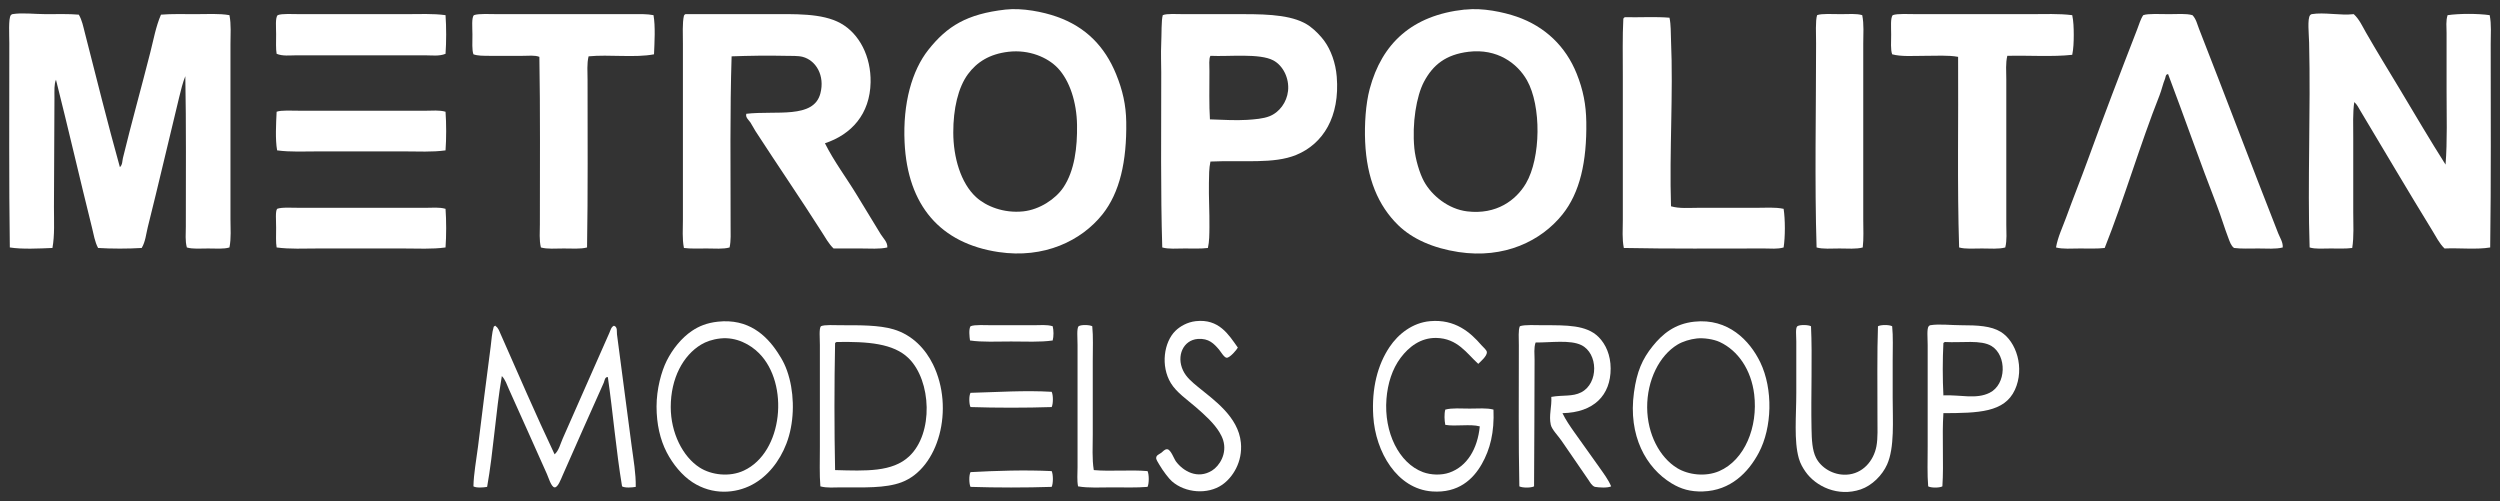 <?xml version="1.0" encoding="UTF-8"?> <svg xmlns="http://www.w3.org/2000/svg" viewBox="5728.001 5458 274.401 55.001"><rect x="5728.001" y="5458" width="274.401" height="55.001" fill="#333333" stroke="none"/><path fill="#ffffff" fill-opacity="1" stroke="" stroke-opacity="1" stroke-width="1" fill-rule="evenodd" id="tSvge50b5bd032" d="M 5838.367 5459.051 C 5840.214 5458.842 5842.515 5459.311 5843.99 5459.832 C 5847.169 5460.948 5849.261 5463.091 5850.504 5466.136 C 5851.223 5467.903 5851.59 5469.512 5851.618 5471.381 C 5851.683 5475.714 5850.908 5479.145 5849.001 5481.535 C 5846.695 5484.422 5842.613 5486.416 5837.588 5485.663 C 5831.232 5484.71 5827.613 5480.577 5827.288 5473.612 C 5827.089 5469.34 5828.086 5465.755 5829.905 5463.458 C 5831.956 5460.873 5834.122 5459.53 5838.367 5459.051Z M 5834.247 5466.136 C 5833.162 5467.606 5832.628 5469.958 5832.633 5472.552 C 5832.638 5475.258 5833.445 5478.09 5835.138 5479.638 C 5836.233 5480.642 5838.173 5481.428 5840.316 5481.2 C 5842.107 5481.009 5843.861 5479.847 5844.714 5478.578 C 5845.958 5476.727 5846.255 5474.142 5846.217 5471.716 C 5846.18 5469.228 5845.415 5466.848 5844.102 5465.467 C 5842.993 5464.3 5840.966 5463.421 5838.701 5463.682 C 5836.623 5463.923 5835.236 5464.802 5834.247 5466.136Z" clip-rule="evenodd"></path><path fill="#ffffff" fill-opacity="1" stroke="" stroke-opacity="1" stroke-width="1" fill-rule="evenodd" id="tSvg10544061128" d="M 5888.864 5459.051 C 5890.724 5458.842 5893.007 5459.321 5894.487 5459.832 C 5897.595 5460.911 5899.859 5463.096 5901.056 5466.081 C 5901.776 5467.875 5902.086 5469.502 5902.114 5471.381 C 5902.179 5475.765 5901.409 5479.15 5899.498 5481.535 C 5897.164 5484.45 5893.118 5486.43 5888.084 5485.663 C 5885.315 5485.24 5883.023 5484.236 5881.459 5482.706 C 5879.269 5480.563 5878.017 5477.601 5877.84 5473.557 C 5877.757 5471.655 5877.896 5469.419 5878.341 5467.754 C 5879.673 5462.784 5882.976 5459.674 5888.752 5459.051 C 5888.79 5459.051 5888.827 5459.051 5888.864 5459.051Z M 5884.299 5466.973 C 5883.468 5468.54 5882.976 5471.525 5883.241 5474.282 C 5883.357 5475.467 5883.811 5477.02 5884.299 5477.908 C 5885.157 5479.484 5886.989 5480.953 5889.031 5481.2 C 5892.26 5481.591 5894.413 5479.963 5895.489 5478.131 C 5897.131 5475.337 5897.196 5469.623 5895.6 5466.806 C 5894.543 5464.942 5892.33 5463.305 5889.198 5463.682 C 5886.693 5463.984 5885.282 5465.123 5884.299 5466.973Z" clip-rule="evenodd"></path><path fill="#ffffff" fill-opacity="1" stroke="" stroke-opacity="1" stroke-width="1" fill-rule="evenodd" id="tSvg1b887ce791" d="M 5736.651 5459.609 C 5737.008 5460.213 5737.142 5460.934 5737.319 5461.617 C 5738.567 5466.494 5739.815 5471.525 5741.16 5476.346 C 5741.453 5476.09 5741.415 5475.672 5741.494 5475.342 C 5742.408 5471.576 5743.536 5467.55 5744.501 5463.737 C 5744.858 5462.333 5745.108 5460.906 5745.67 5459.609 C 5746.844 5459.511 5748.171 5459.553 5749.456 5459.553 C 5750.741 5459.553 5752.058 5459.465 5753.186 5459.665 C 5753.39 5460.706 5753.297 5461.78 5753.297 5462.845 C 5753.297 5469.14 5753.297 5475.653 5753.297 5482.037 C 5753.297 5483.083 5753.39 5484.138 5753.186 5485.161 C 5752.55 5485.356 5751.673 5485.273 5750.847 5485.273 C 5750.022 5485.273 5749.145 5485.356 5748.509 5485.161 C 5748.31 5484.426 5748.398 5483.65 5748.398 5482.874 C 5748.398 5477.499 5748.444 5471.702 5748.342 5466.36 C 5748.05 5467.085 5747.86 5467.885 5747.674 5468.647 C 5746.533 5473.324 5745.405 5478.22 5744.222 5482.929 C 5744.032 5483.697 5743.967 5484.529 5743.554 5485.217 C 5742.088 5485.31 5740.232 5485.31 5738.766 5485.217 C 5738.4 5484.533 5738.284 5483.729 5738.098 5482.985 C 5736.771 5477.662 5735.491 5472.083 5734.145 5466.75 C 5733.936 5467.229 5733.978 5467.917 5733.978 5468.759 C 5733.978 5472.65 5733.923 5476.704 5733.923 5480.698 C 5733.923 5482.288 5734.011 5483.831 5733.756 5485.217 C 5732.336 5485.277 5730.41 5485.375 5729.079 5485.161 C 5728.977 5478.038 5729.023 5470.232 5729.023 5462.733 C 5729.023 5461.845 5728.912 5460.013 5729.19 5459.665 C 5729.232 5459.623 5729.288 5459.567 5729.357 5459.553 C 5730.424 5459.372 5731.802 5459.553 5733.032 5459.553 C 5734.261 5459.553 5735.537 5459.511 5736.651 5459.609Z" clip-rule="evenodd"></path><path fill="#ffffff" fill-opacity="1" stroke="" stroke-opacity="1" stroke-width="1" fill-rule="evenodd" id="tSvg10a882e24b2" d="M 5776.903 5459.665 C 5776.996 5460.953 5776.996 5462.617 5776.903 5463.905 C 5776.216 5464.193 5775.423 5464.072 5774.676 5464.072 C 5760.535 5464.072 5760.535 5464.072 5760.535 5464.072 C 5759.811 5464.072 5759.032 5464.184 5758.364 5463.905 C 5758.266 5463.379 5758.308 5462.57 5758.308 5461.729 C 5758.308 5461.004 5758.201 5459.953 5758.475 5459.665 C 5758.957 5459.469 5760.108 5459.553 5760.98 5459.553 C 5772.505 5459.553 5772.505 5459.553 5772.505 5459.553 C 5774.026 5459.553 5775.525 5459.474 5776.903 5459.665Z" clip-rule="evenodd"></path><path fill="#ffffff" fill-opacity="1" stroke="" stroke-opacity="1" stroke-width="1" fill-rule="evenodd" id="tSvg1356808a9b9" d="M 5799.73 5459.665 C 5799.948 5460.864 5799.841 5462.668 5799.785 5463.961 C 5797.721 5464.365 5794.849 5463.961 5792.603 5464.184 C 5792.404 5465.011 5792.492 5465.895 5792.492 5466.75 C 5792.492 5472.766 5792.538 5479.164 5792.436 5485.161 C 5791.722 5485.352 5790.78 5485.273 5789.875 5485.273 C 5788.97 5485.273 5788.066 5485.361 5787.37 5485.161 C 5787.17 5484.333 5787.258 5483.45 5787.258 5482.595 C 5787.258 5476.597 5787.305 5470.218 5787.203 5464.24 C 5786.678 5464.04 5786.047 5464.128 5785.421 5464.128 C 5784.192 5464.128 5782.911 5464.147 5781.635 5464.128 C 5781.065 5464.119 5780.452 5464.137 5779.965 5463.961 C 5779.793 5463.496 5779.854 5462.64 5779.854 5461.785 C 5779.854 5461.032 5779.742 5459.925 5780.021 5459.665 C 5780.54 5459.469 5781.779 5459.553 5782.693 5459.553 C 5797.502 5459.553 5797.502 5459.553 5797.502 5459.553 C 5798.249 5459.553 5799.02 5459.521 5799.73 5459.665Z" clip-rule="evenodd"></path><path fill="#ffffff" fill-opacity="1" stroke="" stroke-opacity="1" stroke-width="1" fill-rule="evenodd" id="tSvg142005627e7" d="M 5803.237 5459.553 C 5812.256 5459.553 5812.256 5459.553 5812.256 5459.553 C 5815.188 5459.553 5818.218 5459.414 5820.273 5460.557 C 5822.338 5461.706 5823.609 5464.216 5823.558 5467.029 C 5823.493 5470.53 5821.447 5472.766 5818.547 5473.724 C 5819.545 5475.728 5820.904 5477.513 5822.055 5479.415 C 5822.918 5480.842 5823.767 5482.246 5824.672 5483.711 C 5824.941 5484.148 5825.437 5484.575 5825.395 5485.161 C 5824.537 5485.361 5823.502 5485.273 5822.5 5485.273 C 5819.494 5485.273 5819.494 5485.273 5819.494 5485.273 C 5818.965 5484.766 5818.603 5484.096 5818.213 5483.487 C 5815.88 5479.819 5813.319 5476.09 5810.92 5472.385 C 5810.73 5472.092 5810.567 5471.743 5810.363 5471.436 C 5810.178 5471.162 5809.797 5470.888 5809.918 5470.488 C 5813.189 5470.116 5817.309 5471.074 5818.046 5468.256 C 5818.557 5466.308 5817.578 5464.63 5816.098 5464.239 C 5815.597 5464.109 5814.873 5464.142 5814.205 5464.128 C 5812.335 5464.081 5810.094 5464.119 5808.303 5464.184 C 5808.113 5470.102 5808.192 5476.583 5808.192 5482.762 C 5808.192 5483.576 5808.243 5484.408 5808.081 5485.161 C 5807.366 5485.361 5806.471 5485.273 5805.575 5485.273 C 5804.68 5485.273 5803.817 5485.315 5803.07 5485.217 C 5802.866 5484.203 5802.958 5483.134 5802.958 5482.093 C 5802.958 5475.695 5802.958 5469.316 5802.958 5462.845 C 5802.958 5461.794 5802.884 5460.529 5803.07 5459.72 C 5803.102 5459.641 5803.158 5459.586 5803.237 5459.553Z" clip-rule="evenodd"></path><path fill="#ffffff" fill-opacity="1" stroke="" stroke-opacity="1" stroke-width="1" fill-rule="evenodd" id="tSvg9dec1220ce" d="M 5860.86 5475.732 C 5860.697 5476.462 5860.707 5477.262 5860.693 5478.076 C 5860.665 5479.601 5860.767 5481.284 5860.748 5482.93 C 5860.739 5483.715 5860.744 5484.506 5860.581 5485.217 C 5859.811 5485.315 5858.925 5485.273 5858.02 5485.273 C 5857.171 5485.273 5856.262 5485.361 5855.571 5485.161 C 5855.385 5479.117 5855.459 5472.469 5855.459 5465.969 C 5855.459 5465.035 5855.404 5463.9 5855.459 5462.733 C 5855.506 5461.752 5855.459 5460.25 5855.626 5459.665 C 5856.067 5459.469 5857.162 5459.553 5857.965 5459.553 C 5864.479 5459.553 5864.479 5459.553 5864.479 5459.553 C 5867.415 5459.553 5870.12 5459.683 5871.772 5460.892 C 5872.384 5461.343 5872.973 5461.971 5873.331 5462.454 C 5874.078 5463.468 5874.602 5464.9 5874.723 5466.415 C 5875.08 5470.818 5873.229 5473.794 5870.269 5475.007 C 5867.8 5476.021 5864.488 5475.565 5860.86 5475.732Z M 5864.868 5471.158 C 5865.731 5471.102 5866.65 5471.027 5867.318 5470.767 C 5868.436 5470.335 5869.243 5469.219 5869.378 5467.977 C 5869.526 5466.583 5868.83 5465.202 5867.763 5464.63 C 5866.265 5463.826 5862.901 5464.23 5860.86 5464.128 C 5860.669 5464.425 5860.748 5465.193 5860.748 5465.802 C 5860.748 5467.564 5860.702 5469.6 5860.804 5471.102 C 5862.187 5471.144 5863.602 5471.237 5864.868 5471.158Z" clip-rule="evenodd"></path><path fill="#ffffff" fill-opacity="1" stroke="" stroke-opacity="1" stroke-width="1" fill-rule="evenodd" id="tSvgcbdaac1787" d="M 5932.401 5459.665 C 5932.605 5460.678 5932.512 5461.752 5932.512 5462.789 C 5932.512 5482.093 5932.512 5482.093 5932.512 5482.093 C 5932.512 5483.134 5932.573 5484.162 5932.457 5485.161 C 5931.747 5485.361 5930.796 5485.273 5929.896 5485.273 C 5928.996 5485.273 5928.086 5485.361 5927.39 5485.161 C 5927.168 5478.071 5927.335 5470.2 5927.335 5462.789 C 5927.335 5461.757 5927.251 5460.274 5927.446 5459.665 C 5927.929 5459.469 5929.149 5459.553 5930.063 5459.553 C 5930.916 5459.553 5931.765 5459.469 5932.401 5459.665Z" clip-rule="evenodd"></path><path fill="#ffffff" fill-opacity="1" stroke="" stroke-opacity="1" stroke-width="1" fill-rule="evenodd" id="tSvg493e725b30" d="M 5955.45 5459.665 C 5955.589 5460.297 5955.617 5461.087 5955.617 5461.841 C 5955.617 5462.594 5955.585 5463.379 5955.45 5464.016 C 5953.279 5464.258 5950.676 5464.067 5948.324 5464.128 C 5948.124 5464.955 5948.213 5465.82 5948.213 5466.694 C 5948.213 5471.901 5948.213 5477.36 5948.213 5482.65 C 5948.213 5483.501 5948.301 5484.352 5948.101 5485.161 C 5947.387 5485.361 5946.44 5485.273 5945.54 5485.273 C 5944.64 5485.273 5943.735 5485.356 5943.035 5485.161 C 5942.817 5478.369 5942.97 5471.204 5942.924 5464.24 C 5941.852 5464.04 5940.52 5464.128 5939.249 5464.128 C 5937.978 5464.128 5936.702 5464.235 5935.686 5463.961 C 5935.5 5463.458 5935.575 5462.612 5935.575 5461.785 C 5935.575 5460.957 5935.486 5460.004 5935.742 5459.665 C 5936.261 5459.469 5937.5 5459.553 5938.414 5459.553 C 5950.774 5459.553 5950.774 5459.553 5950.774 5459.553 C 5952.397 5459.553 5953.975 5459.479 5955.45 5459.665Z" clip-rule="evenodd"></path><path fill="#ffffff" fill-opacity="1" stroke="" stroke-opacity="1" stroke-width="1" fill-rule="evenodd" id="tSvg1921cc965f" d="M 5978.555 5485.161 C 5977.785 5485.361 5976.834 5485.273 5975.883 5485.273 C 5974.931 5485.273 5974.013 5485.319 5973.21 5485.217 C 5972.876 5484.975 5972.742 5484.524 5972.598 5484.157 C 5972.143 5482.976 5971.781 5481.725 5971.317 5480.53 C 5969.508 5475.881 5967.773 5470.897 5965.973 5466.136 C 5965.685 5466.136 5965.703 5466.485 5965.639 5466.639 C 5965.407 5467.187 5965.267 5467.875 5965.026 5468.48 C 5962.897 5473.854 5961.166 5479.81 5959.013 5485.217 C 5958.192 5485.315 5957.241 5485.273 5956.285 5485.273 C 5955.381 5485.273 5954.411 5485.361 5953.669 5485.161 C 5953.868 5484.013 5954.383 5482.962 5954.782 5481.869 C 5955.552 5479.749 5956.397 5477.653 5957.176 5475.509 C 5958.883 5470.809 5960.739 5465.955 5962.576 5461.227 C 5962.781 5460.701 5962.957 5460.074 5963.245 5459.665 C 5963.792 5459.469 5965.1 5459.553 5966.084 5459.553 C 5967.012 5459.553 5967.94 5459.465 5968.645 5459.665 C 5969.044 5460.069 5969.174 5460.669 5969.369 5461.171 C 5972.259 5468.54 5975.122 5476.146 5978.054 5483.599 C 5978.253 5484.106 5978.597 5484.589 5978.555 5485.161Z" clip-rule="evenodd"></path><path fill="#ffffff" fill-opacity="1" stroke="" stroke-opacity="1" stroke-width="1" fill-rule="evenodd" id="tSvga170722419" d="M 5986.349 5459.553 C 5986.953 5460.102 5987.287 5460.864 5987.686 5461.562 C 5988.859 5463.607 5990.158 5465.723 5991.416 5467.81 C 5993.081 5470.586 5994.71 5473.366 5996.426 5476.067 C 5996.631 5473.473 5996.538 5470.651 5996.538 5467.866 C 5996.538 5465.802 5996.538 5463.709 5996.538 5461.617 C 5996.538 5460.953 5996.445 5460.288 5996.649 5459.665 C 5997.944 5459.479 5999.976 5459.479 6001.27 5459.665 C 6001.474 5460.678 6001.381 5461.748 6001.381 5462.789 C 6001.381 5470.126 6001.428 5477.843 6001.326 5485.161 C 5999.869 5485.412 5997.953 5485.203 5996.315 5485.273 C 5995.74 5484.724 5995.392 5483.989 5994.979 5483.32 C 5992.344 5479.033 5989.704 5474.547 5987.073 5470.153 C 5986.874 5469.823 5986.707 5469.451 5986.405 5469.205 C 5986.233 5470.414 5986.294 5471.743 5986.294 5473.11 C 5986.294 5475.797 5986.294 5478.513 5986.294 5481.256 C 5986.294 5482.599 5986.382 5483.966 5986.182 5485.217 C 5985.468 5485.315 5984.637 5485.273 5983.788 5485.273 C 5982.995 5485.273 5982.146 5485.356 5981.506 5485.161 C 5981.269 5478.034 5981.631 5470.181 5981.45 5462.677 C 5981.432 5461.808 5981.237 5460.041 5981.561 5459.665 C 5981.603 5459.623 5981.659 5459.567 5981.728 5459.553 C 5983.097 5459.321 5984.874 5459.725 5986.349 5459.553Z" clip-rule="evenodd"></path><path fill="#ffffff" fill-opacity="1" stroke="" stroke-opacity="1" stroke-width="1" fill-rule="evenodd" id="tSvg4b72f9d6ed" d="M 5906.346 5459.888 C 5907.96 5459.925 5909.723 5459.813 5911.245 5459.944 C 5911.412 5460.734 5911.375 5461.585 5911.412 5462.398 C 5911.672 5468.317 5911.217 5474.64 5911.412 5480.642 C 5912.335 5480.912 5913.393 5480.809 5914.418 5480.809 C 5920.765 5480.809 5920.765 5480.809 5920.765 5480.809 C 5921.79 5480.809 5922.834 5480.721 5923.772 5480.921 C 5923.953 5482.093 5923.953 5483.989 5923.772 5485.161 C 5923.099 5485.361 5922.357 5485.273 5921.656 5485.273 C 5916.636 5485.273 5911.236 5485.319 5906.234 5485.217 C 5906.03 5484.217 5906.123 5483.181 5906.123 5482.148 C 5906.123 5476.997 5906.123 5471.618 5906.123 5466.36 C 5906.123 5464.263 5906.076 5461.961 5906.179 5460.055 C 5906.211 5459.976 5906.267 5459.92 5906.346 5459.888Z" clip-rule="evenodd"></path><path fill="#ffffff" fill-opacity="1" stroke="" stroke-opacity="1" stroke-width="1" fill-rule="evenodd" id="tSvged77fa1e37" d="M 5776.903 5470.265 C 5776.996 5471.553 5776.996 5473.217 5776.903 5474.505 C 5775.437 5474.71 5773.897 5474.617 5772.338 5474.617 C 5762.984 5474.617 5762.984 5474.617 5762.984 5474.617 C 5761.426 5474.617 5759.885 5474.705 5758.419 5474.505 C 5758.201 5473.324 5758.303 5471.534 5758.364 5470.265 C 5758.869 5470.074 5760.025 5470.153 5760.925 5470.153 C 5774.732 5470.153 5774.732 5470.153 5774.732 5470.153 C 5775.46 5470.153 5776.212 5470.065 5776.903 5470.265Z" clip-rule="evenodd"></path><path fill="#ffffff" fill-opacity="1" stroke="" stroke-opacity="1" stroke-width="1" fill-rule="evenodd" id="tSvg16ede90db81" d="M 5776.903 5480.921 C 5776.996 5482.204 5776.996 5483.878 5776.903 5485.161 C 5775.418 5485.366 5773.859 5485.273 5772.282 5485.273 C 5762.929 5485.273 5762.929 5485.273 5762.929 5485.273 C 5761.37 5485.273 5759.83 5485.361 5758.364 5485.161 C 5758.266 5484.626 5758.308 5483.803 5758.308 5482.985 C 5758.308 5482.167 5758.21 5481.186 5758.419 5480.921 C 5758.906 5480.726 5760.062 5480.809 5760.925 5480.809 C 5774.732 5480.809 5774.732 5480.809 5774.732 5480.809 C 5775.474 5480.809 5776.212 5480.721 5776.903 5480.921Z" clip-rule="evenodd"></path><path fill="#ffffff" fill-opacity="1" stroke="" stroke-opacity="1" stroke-width="1" fill-rule="evenodd" id="tSvg14b0952adef" d="M 5806.8 5493.307 C 5810.127 5492.949 5812.103 5494.776 5813.37 5496.71 C 5813.889 5497.5 5814.311 5498.244 5814.65 5499.555 C 5815.225 5501.773 5815.16 5504.511 5814.316 5506.696 C 5813.578 5508.617 5812.27 5510.3 5810.53 5511.215 C 5808.716 5512.168 5806.22 5512.368 5804.016 5510.936 C 5802.856 5510.183 5801.85 5508.942 5801.177 5507.645 C 5800.458 5506.255 5800.064 5504.544 5800.064 5502.624 C 5800.064 5500.703 5800.592 5498.774 5801.177 5497.602 C 5801.813 5496.329 5802.801 5495.087 5803.961 5494.311 C 5804.694 5493.818 5805.575 5493.437 5806.8 5493.307Z M 5804.963 5495.817 C 5802.982 5497.007 5801.622 5499.513 5801.622 5502.679 C 5801.622 5505.502 5802.935 5508.128 5804.796 5509.319 C 5806.072 5510.137 5808.062 5510.388 5809.639 5509.653 C 5813.963 5507.645 5814.655 5500.118 5811.31 5496.766 C 5810.363 5495.817 5808.832 5494.962 5807.078 5495.148 C 5806.192 5495.241 5805.473 5495.51 5804.963 5495.817Z" clip-rule="evenodd"></path><path fill="#ffffff" fill-opacity="1" stroke="" stroke-opacity="1" stroke-width="1" fill-rule="evenodd" id="tSvg3fb89cdaad" d="M 5863.866 5496.152 C 5863.755 5496.384 5862.994 5497.282 5862.641 5497.268 C 5862.363 5497.254 5861.992 5496.594 5861.806 5496.375 C 5861.259 5495.738 5860.688 5495.11 5859.468 5495.203 C 5857.872 5495.329 5857.097 5497.068 5857.853 5498.663 C 5858.206 5499.411 5858.846 5499.936 5859.468 5500.448 C 5861.194 5501.87 5863.922 5503.721 5864.2 5506.585 C 5864.409 5508.719 5863.286 5510.425 5862.14 5511.215 C 5860.563 5512.299 5858.104 5512.122 5856.628 5510.825 C 5856.299 5510.537 5855.65 5509.695 5855.237 5508.984 C 5855.111 5508.765 5854.884 5508.431 5854.903 5508.258 C 5854.93 5507.961 5855.158 5507.905 5855.459 5507.701 C 5855.636 5507.58 5855.835 5507.278 5856.127 5507.31 C 5856.517 5507.352 5856.856 5508.356 5857.074 5508.649 C 5857.886 5509.737 5859.459 5510.625 5861.027 5509.653 C 5861.843 5509.146 5862.716 5507.798 5862.252 5506.306 C 5862.159 5506.008 5862.015 5505.729 5861.862 5505.469 C 5861.273 5504.474 5860.233 5503.535 5859.245 5502.679 C 5858.28 5501.847 5857.139 5501.075 5856.517 5500.057 C 5855.362 5498.156 5855.761 5495.538 5857.018 5494.311 C 5857.515 5493.827 5858.308 5493.358 5859.245 5493.251 C 5861.802 5492.962 5862.869 5494.743 5863.866 5496.152Z" clip-rule="evenodd"></path><path fill="#ffffff" fill-opacity="1" stroke="" stroke-opacity="1" stroke-width="1" fill-rule="evenodd" id="tSvg2ce2d06faf" d="M 5890.256 5497.937 C 5889.003 5496.812 5887.992 5495.129 5885.635 5495.092 C 5883.923 5495.064 5882.628 5496.082 5881.738 5497.268 C 5880.814 5498.5 5880.313 5500.085 5880.179 5501.787 C 5879.891 5505.455 5881.547 5508.835 5884.187 5509.821 C 5885.06 5510.146 5886.21 5510.183 5887.082 5509.877 C 5889.04 5509.193 5890.182 5507.254 5890.423 5504.8 C 5889.393 5504.511 5887.755 5504.832 5886.637 5504.632 C 5886.54 5504.149 5886.507 5503.433 5886.637 5502.958 C 5887.384 5502.758 5888.372 5502.847 5889.309 5502.847 C 5890.247 5502.847 5891.193 5502.758 5891.926 5502.958 C 5892.028 5505.46 5891.559 5507.319 5890.646 5508.928 C 5889.69 5510.611 5888.071 5512.145 5885.189 5511.941 C 5881.339 5511.666 5878.972 5507.603 5878.731 5503.684 C 5878.541 5500.592 5879.214 5498.039 5880.513 5496.096 C 5881.482 5494.645 5883.055 5493.418 5884.967 5493.251 C 5887.713 5493.009 5889.393 5494.483 5890.59 5495.873 C 5890.813 5496.129 5891.188 5496.417 5891.202 5496.654 C 5891.225 5497.082 5890.516 5497.681 5890.256 5497.937Z" clip-rule="evenodd"></path><path fill="#ffffff" fill-opacity="1" stroke="" stroke-opacity="1" stroke-width="1" fill-rule="evenodd" id="tSvg1844ef7ab6d" d="M 5913.973 5493.307 C 5917.68 5492.911 5920.051 5495.366 5921.211 5497.77 C 5922.63 5500.713 5922.514 5504.944 5921.043 5507.701 C 5919.893 5509.863 5917.954 5511.843 5914.919 5511.941 C 5913.541 5511.983 5912.507 5511.68 5911.468 5511.048 C 5908.688 5509.36 5906.684 5505.846 5907.348 5501.061 C 5907.663 5498.779 5908.257 5497.407 5909.408 5495.984 C 5910.465 5494.673 5911.802 5493.539 5913.973 5493.307Z M 5912.136 5495.817 C 5910.127 5497.026 5908.777 5499.732 5908.795 5502.735 C 5908.814 5505.669 5910.178 5508.207 5912.08 5509.374 C 5913.319 5510.132 5915.207 5510.355 5916.701 5509.709 C 5919.494 5508.5 5920.974 5504.878 5920.542 5501.285 C 5920.218 5498.607 5918.779 5496.477 5916.757 5495.538 C 5916.075 5495.222 5914.984 5495.069 5914.251 5495.148 C 5913.509 5495.227 5912.697 5495.482 5912.136 5495.817Z" clip-rule="evenodd"></path><path fill="#ffffff" fill-opacity="1" stroke="" stroke-opacity="1" stroke-width="1" fill-rule="evenodd" id="tSvgd23d9f5f49" d="M 5818.046 5511.383 C 5817.935 5510.076 5817.991 5508.612 5817.991 5507.031 C 5817.991 5503.382 5817.991 5499.727 5817.991 5495.873 C 5817.991 5495.115 5817.884 5494.078 5818.102 5493.809 C 5818.496 5493.618 5819.614 5493.697 5820.329 5493.697 C 5822.384 5493.697 5824.467 5493.674 5826.063 5494.143 C 5828.179 5494.766 5829.594 5496.342 5830.406 5497.993 C 5832.791 5502.842 5831.046 5509.402 5826.954 5510.936 C 5825.173 5511.606 5822.788 5511.494 5820.329 5511.494 C 5819.577 5511.494 5818.775 5511.583 5818.046 5511.383Z M 5819.661 5495.65 C 5819.568 5500.169 5819.568 5505.078 5819.661 5509.597 C 5823.066 5509.695 5825.947 5509.816 5827.789 5508.091 C 5830.485 5505.567 5830.239 5499.788 5827.734 5497.324 C 5826.068 5495.687 5823.243 5495.478 5819.828 5495.538 C 5819.763 5495.566 5819.703 5495.599 5819.661 5495.65Z" clip-rule="evenodd"></path><path fill="#ffffff" fill-opacity="1" stroke="" stroke-opacity="1" stroke-width="1" fill-rule="evenodd" id="tSvg13c40413196" d="M 5843.545 5493.809 C 5843.661 5494.255 5843.661 5494.925 5843.545 5495.371 C 5842.167 5495.571 5840.548 5495.482 5838.98 5495.482 C 5837.412 5495.482 5835.834 5495.571 5834.47 5495.371 C 5834.41 5494.971 5834.317 5494.12 5834.526 5493.809 C 5834.98 5493.613 5836.14 5493.697 5836.975 5493.697 C 5841.429 5493.697 5841.429 5493.697 5841.429 5493.697 C 5842.167 5493.697 5842.9 5493.609 5843.545 5493.809Z" clip-rule="evenodd"></path><path fill="#ffffff" fill-opacity="1" stroke="" stroke-opacity="1" stroke-width="1" fill-rule="evenodd" id="tSvgdd80fda24d" d="M 5847.888 5493.809 C 5848.004 5494.952 5847.943 5496.273 5847.943 5497.658 C 5847.943 5500.28 5847.943 5503 5847.943 5505.692 C 5847.943 5507.017 5847.855 5508.361 5848.055 5509.597 C 5849.892 5509.765 5852.119 5509.542 5853.956 5509.709 C 5854.132 5510.081 5854.132 5511.067 5853.956 5511.439 C 5852.764 5511.541 5851.418 5511.494 5850.115 5511.494 C 5848.811 5511.494 5847.47 5511.583 5846.329 5511.383 C 5846.199 5510.709 5846.273 5509.993 5846.273 5509.263 C 5846.273 5504.897 5846.273 5500.439 5846.273 5495.873 C 5846.273 5495.115 5846.166 5494.078 5846.384 5493.809 C 5846.677 5493.618 5847.591 5493.646 5847.888 5493.809Z" clip-rule="evenodd"></path><path fill="#ffffff" fill-opacity="1" stroke="" stroke-opacity="1" stroke-width="1" fill-rule="evenodd" id="tSvg164f990100a" d="M 5899.498 5503.349 C 5899.85 5504.083 5900.319 5504.758 5900.778 5505.413 C 5901.688 5506.71 5902.629 5507.984 5903.562 5509.319 C 5904.021 5509.974 5904.522 5510.63 5904.842 5511.383 C 5904.457 5511.573 5903.529 5511.518 5903.061 5511.439 C 5902.713 5511.318 5902.527 5510.932 5902.337 5510.658 C 5901.363 5509.249 5900.439 5507.9 5899.386 5506.362 C 5899.034 5505.846 5898.333 5505.144 5898.217 5504.632 C 5897.985 5503.6 5898.342 5502.642 5898.273 5501.564 C 5899.539 5501.331 5900.583 5501.564 5901.558 5501.061 C 5903.483 5500.066 5903.427 5496.775 5901.558 5495.873 C 5900.333 5495.283 5898.24 5495.603 5896.547 5495.594 C 5896.343 5496.194 5896.436 5496.863 5896.436 5497.491 C 5896.436 5501.917 5896.398 5506.915 5896.38 5511.383 C 5896.041 5511.56 5895.104 5511.56 5894.765 5511.383 C 5894.663 5506.548 5894.71 5501.122 5894.71 5495.929 C 5894.71 5495.176 5894.631 5494.19 5894.821 5493.809 C 5895.341 5493.613 5896.584 5493.697 5897.438 5493.697 C 5899.943 5493.697 5902.119 5493.66 5903.451 5494.98 C 5904.262 5495.785 5904.782 5496.993 5904.787 5498.439 C 5904.796 5501.392 5902.931 5503.279 5899.498 5503.349Z" clip-rule="evenodd"></path><path fill="#ffffff" fill-opacity="1" stroke="" stroke-opacity="1" stroke-width="1" fill-rule="evenodd" id="tSvg10fcf7b62a2" d="M 5926.778 5493.809 C 5926.936 5497.124 5926.759 5501.34 5926.834 5505.023 C 5926.857 5506.278 5926.908 5507.426 5927.335 5508.258 C 5927.878 5509.323 5929.195 5510.174 5930.675 5510.1 C 5932.438 5510.011 5933.654 5508.607 5933.96 5506.975 C 5934.127 5506.078 5934.071 5504.906 5934.071 5503.739 C 5934.071 5500.662 5934.025 5496.589 5934.127 5493.809 C 5934.452 5493.632 5935.361 5493.632 5935.686 5493.809 C 5935.802 5494.938 5935.742 5496.277 5935.742 5497.658 C 5935.742 5501.619 5935.742 5501.619 5935.742 5501.619 C 5935.742 5504.209 5935.964 5507.105 5935.129 5508.984 C 5934.605 5510.16 5933.482 5511.294 5932.234 5511.717 C 5929.733 5512.568 5927.293 5511.387 5926.166 5509.765 C 5925.883 5509.356 5925.609 5508.9 5925.442 5508.314 C 5924.89 5506.385 5925.163 5503.642 5925.163 5501.117 C 5925.163 5495.482 5925.163 5495.482 5925.163 5495.482 C 5925.163 5494.864 5925.052 5494.009 5925.275 5493.809 C 5925.567 5493.618 5926.481 5493.646 5926.778 5493.809Z" clip-rule="evenodd"></path><path fill="#ffffff" fill-opacity="1" stroke="" stroke-opacity="1" stroke-width="1" fill-rule="evenodd" id="tSvg58ab081a3f" d="M 5941.309 5503.349 C 5941.142 5505.897 5941.365 5508.835 5941.198 5511.383 C 5940.873 5511.56 5939.963 5511.56 5939.639 5511.383 C 5939.527 5510.076 5939.583 5508.612 5939.583 5507.031 C 5939.583 5503.381 5939.583 5499.727 5939.583 5495.873 C 5939.583 5495.115 5939.472 5494.078 5939.694 5493.809 C 5939.736 5493.767 5939.792 5493.711 5939.861 5493.697 C 5940.826 5493.534 5942.144 5493.697 5943.258 5493.697 C 5945.076 5493.697 5946.538 5493.771 5947.6 5494.422 C 5949.326 5495.478 5950.249 5498.407 5949.159 5500.783 C 5948.013 5503.279 5945.137 5503.335 5941.309 5503.349Z M 5941.309 5495.65 C 5941.216 5497.435 5941.216 5499.611 5941.309 5501.396 C 5943.206 5501.317 5944.9 5501.847 5946.375 5501.117 C 5948.24 5500.197 5948.282 5497.026 5946.598 5495.984 C 5945.438 5495.269 5943.332 5495.645 5941.476 5495.538 C 5941.411 5495.566 5941.351 5495.599 5941.309 5495.65Z" clip-rule="evenodd"></path><path fill="#ffffff" fill-opacity="1" stroke="" stroke-opacity="1" stroke-width="1" fill-rule="evenodd" id="tSvgc137ca0536" d="M 5788.873 5507.868 C 5789.342 5507.463 5789.495 5506.748 5789.764 5506.138 C 5791.457 5502.34 5793.164 5498.388 5794.886 5494.534 C 5795.011 5494.26 5795.076 5493.888 5795.387 5493.753 C 5795.814 5493.883 5795.679 5494.404 5795.721 5494.701 C 5796.25 5498.686 5796.783 5502.856 5797.335 5506.975 C 5797.535 5508.472 5797.804 5509.965 5797.781 5511.439 C 5797.386 5511.513 5796.588 5511.573 5796.278 5511.383 C 5795.633 5507.51 5795.285 5503.34 5794.719 5499.388 C 5794.38 5499.355 5794.361 5499.806 5794.273 5500.001 C 5792.77 5503.316 5791.299 5506.706 5789.764 5510.155 C 5789.578 5510.569 5789.244 5511.522 5788.873 5511.494 C 5788.506 5511.467 5788.205 5510.416 5788.038 5510.044 C 5786.66 5506.938 5785.263 5503.856 5783.862 5500.727 C 5783.644 5500.234 5783.473 5499.676 5783.083 5499.276 C 5782.41 5503.195 5782.164 5507.542 5781.468 5511.439 C 5781.074 5511.513 5780.276 5511.573 5779.965 5511.383 C 5779.998 5509.956 5780.281 5508.51 5780.466 5507.031 C 5780.916 5503.442 5781.362 5499.732 5781.858 5496.04 C 5781.96 5495.273 5781.988 5494.529 5782.192 5493.864 C 5782.234 5493.813 5782.294 5493.781 5782.359 5493.753 C 5782.405 5493.744 5782.41 5493.776 5782.415 5493.809 C 5782.684 5493.976 5782.795 5494.315 5782.916 5494.59 C 5784.846 5498.955 5786.827 5503.553 5788.873 5507.868Z" clip-rule="evenodd"></path><path fill="#ffffff" fill-opacity="1" stroke="" stroke-opacity="1" stroke-width="1" fill-rule="evenodd" id="tSvgd967373260" d="M 5843.434 5501.006 C 5843.61 5501.364 5843.61 5502.321 5843.434 5502.679 C 5840.594 5502.772 5837.365 5502.772 5834.526 5502.679 C 5834.359 5502.363 5834.34 5501.429 5834.526 5501.117 C 5837.421 5501.043 5840.474 5500.829 5843.434 5501.006Z" clip-rule="evenodd"></path><path fill="#ffffff" fill-opacity="1" stroke="" stroke-opacity="1" stroke-width="1" fill-rule="evenodd" id="tSvg3f325fc63" d="M 5843.434 5509.709 C 5843.61 5510.081 5843.61 5511.067 5843.434 5511.439 C 5840.594 5511.532 5837.365 5511.532 5834.526 5511.439 C 5834.359 5511.109 5834.34 5510.151 5834.526 5509.821 C 5837.342 5509.667 5840.506 5509.565 5843.434 5509.709Z" clip-rule="evenodd"></path><defs></defs></svg> 